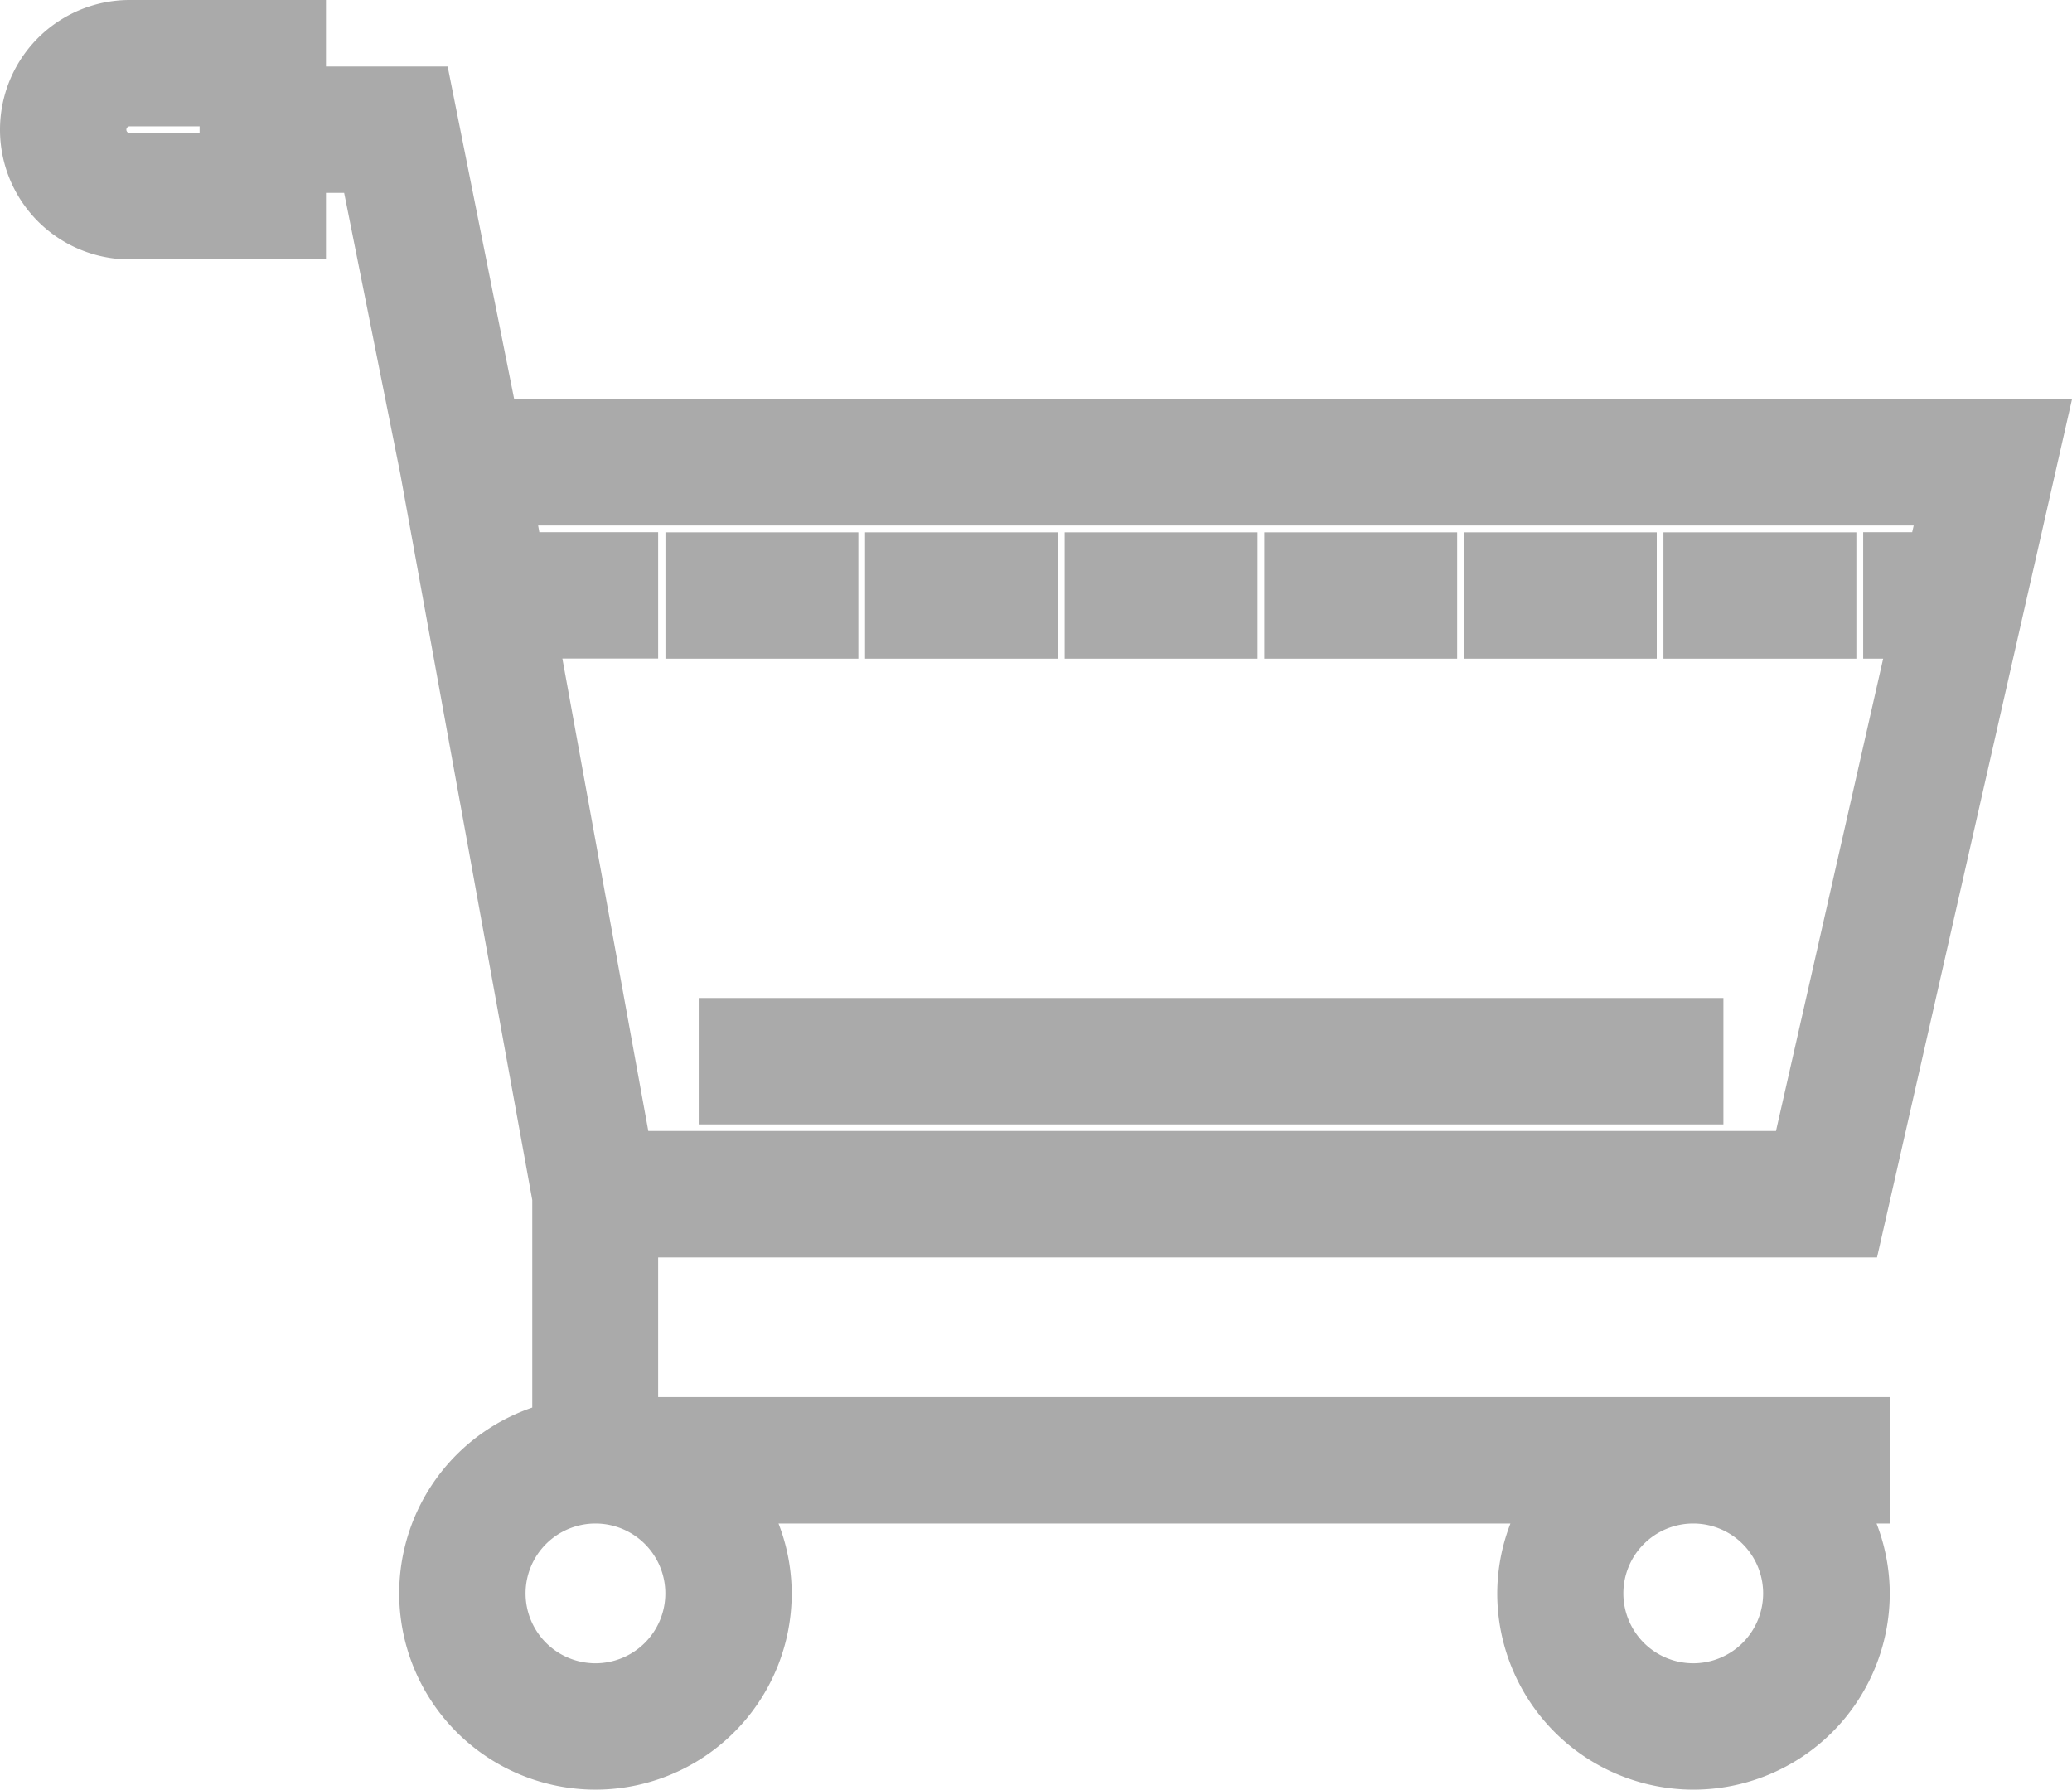 <svg xmlns="http://www.w3.org/2000/svg" width="17.315" height="14.957" viewBox="0 0 17.315 14.957">
  <g id="icon-addtocart-p" transform="translate(0.25 -0.862)">
    <path id="Path_12140" data-name="Path 12140" d="M.834,49.012h1.39v.556H3.286l.556,2.78h12.91l-1.516,6.673H5v1.668H15.292v.556h-.285a1.376,1.376,0,0,1,.285.834,1.39,1.39,0,1,1-2.78,0,1.376,1.376,0,0,1,.285-.834H5.831a1.376,1.376,0,0,1,.285.834,1.39,1.39,0,1,1-1.668-1.362V58.769L3.341,52.677l-.51-2.553H2.224v.556H.834a.834.834,0,0,1,0-1.668ZM13.9,62.913a.834.834,0,1,0-.834-.834.834.834,0,0,0,.834.834ZM3.892,62.079a.834.834,0,1,0,.834-.834h0A.834.834,0,0,0,3.892,62.079Zm.156-8.619H5v.556H4.15l.809,4.448h9.832L15.8,54.017H15.57V53.46h.359l.126-.556H3.948ZM.834,50.124h.834v-.556H.834a.278.278,0,0,0,0,.556Z" transform="translate(0 -47.9)" fill="#aaa" stroke="#aaa" stroke-width="0.5"/>
    <path id="Path_12147" data-name="Path 12147" d="M90.087,289.012H82.024v.556h8.063Z" transform="translate(-76.185 -279.559)" fill="#aaa" stroke="#aaa" stroke-width="0.5"/>
    <path id="Path_12148" data-name="Path 12148" d="M51.136,177.012H50.024v.556h1.112Z" transform="translate(-36.123 -171.451)" fill="#aaa" stroke="#aaa" stroke-width="0.5"/>
    <path id="Path_12149" data-name="Path 12149" d="M99.136,177.012H98.024v.556h1.112Z" transform="translate(-85.791 -171.451)" fill="#aaa" stroke="#aaa" stroke-width="0.5"/>
    <path id="Path_12150" data-name="Path 12150" d="M147.136,177.012h-1.112v.556h1.112Z" transform="translate(-135.459 -171.451)" fill="#aaa" stroke="#aaa" stroke-width="0.5"/>
    <path id="Path_12151" data-name="Path 12151" d="M195.136,177.012h-1.112v.556h1.112Z" transform="translate(-185.127 -171.451)" fill="#aaa" stroke="#aaa" stroke-width="0.5"/>
    <path id="Path_12152" data-name="Path 12152" d="M243.136,177.012h-1.112v.556h1.112Z" transform="translate(-234.795 -171.451)" fill="#aaa" stroke="#aaa" stroke-width="0.5"/>
    <path id="Path_12153" data-name="Path 12153" d="M291.136,177.012h-1.112v.556h1.112Z" transform="translate(-284.463 -171.451)" fill="#aaa" stroke="#aaa" stroke-width="0.5"/>
  </g>
</svg>
